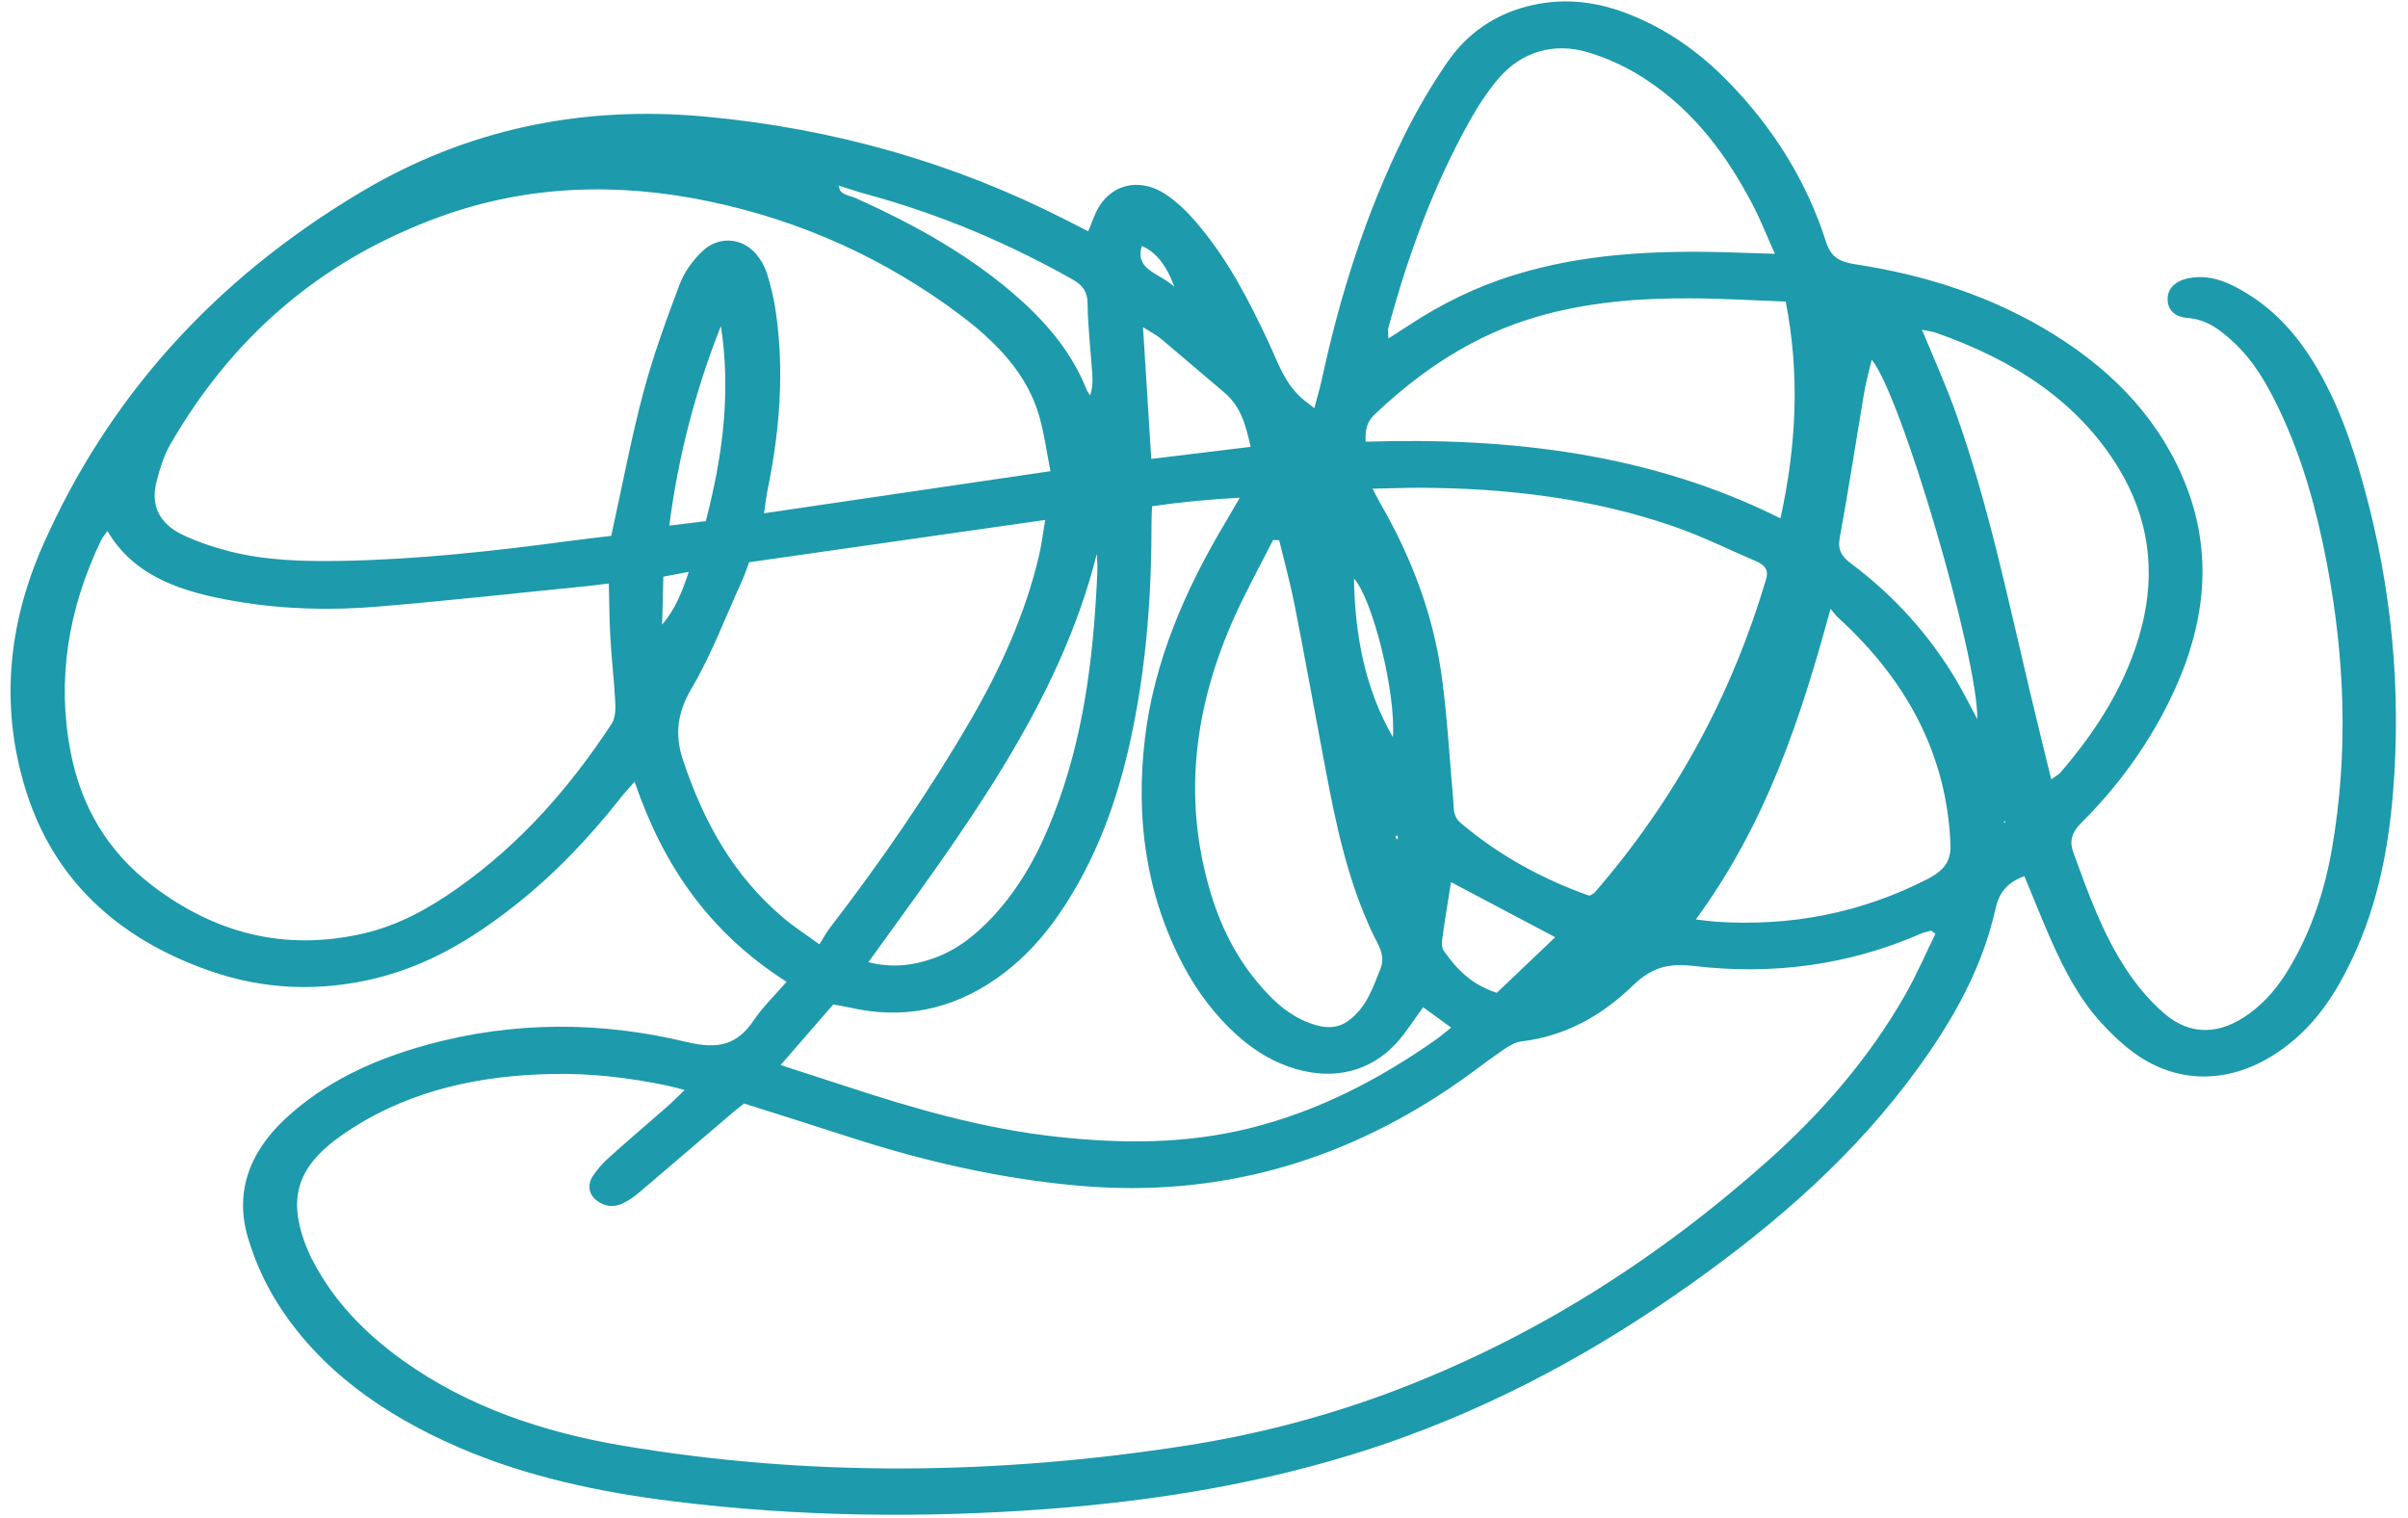 <svg xmlns="http://www.w3.org/2000/svg" width="157" height="99" viewBox="0 0 157 99" fill="none"><path d="M131.973 57.123C130.763 57.586 130.307 58.302 130.092 59.304C129.155 63.5 126.921 67.246 124.191 70.789C120.12 76.09 114.937 80.478 109.229 84.425C103.099 88.665 96.478 92.147 89.167 94.516C82.413 96.701 75.436 97.844 68.349 98.381C60.161 98.999 52.006 98.889 43.924 97.889C39.062 97.285 34.319 96.277 29.927 94.377C24.962 92.231 20.813 89.263 18.111 84.995C17.276 83.68 16.628 82.227 16.184 80.759C15.3 77.855 16.174 75.219 18.577 72.965C21.133 70.576 24.317 69.087 27.819 68.126C33.503 66.563 39.212 66.593 44.78 67.941C46.842 68.435 48.058 68.119 49.132 66.54C49.714 65.672 50.503 64.915 51.285 64.012C46.213 60.788 43.215 56.367 41.376 50.966C40.931 51.472 40.621 51.803 40.351 52.161C38.322 54.717 36.066 57.09 33.399 59.167C30.766 61.219 27.913 62.951 24.481 63.788C20.779 64.69 17.151 64.512 13.674 63.298C7.552 61.157 3.546 57.279 1.749 51.726C0.006 46.324 0.454 40.886 2.778 35.598C6.975 26.073 13.831 18.281 23.596 12.487C30.424 8.434 37.892 6.865 45.93 7.597C54.383 8.374 62.233 10.63 69.486 14.334C69.936 14.562 70.373 14.782 70.952 15.079C71.11 14.692 71.237 14.351 71.378 14.02C72.2 12.052 74.215 11.46 76.055 12.706C76.791 13.204 77.422 13.83 77.984 14.486C80.035 16.87 81.426 19.576 82.713 22.326C83.334 23.657 83.771 25.073 85.029 26.095C85.19 26.223 85.362 26.349 85.695 26.612C85.885 25.886 86.047 25.342 86.172 24.781C87.353 19.317 89.019 13.972 91.565 8.825C92.369 7.205 93.297 5.613 94.342 4.09C95.632 2.202 97.472 0.866 99.963 0.321C102.16 -0.156 104.247 0.146 106.225 0.934C108.759 1.937 110.85 3.457 112.64 5.285C115.643 8.351 117.806 11.855 119.054 15.765C119.362 16.714 119.875 17.061 120.932 17.226C125.663 17.941 130.062 19.4 133.952 21.833C137.998 24.353 140.989 27.62 142.582 31.791C144.39 36.546 143.67 41.23 141.372 45.843C139.946 48.693 138.056 51.304 135.7 53.648C135.033 54.317 134.909 54.878 135.21 55.67C136.166 58.272 137.086 60.877 138.653 63.247C139.332 64.267 140.152 65.258 141.108 66.076C142.805 67.538 144.717 67.484 146.624 66.108C147.766 65.287 148.592 64.242 149.273 63.099C150.734 60.634 151.584 58.001 152.05 55.29C153.125 49.052 152.879 42.869 151.71 36.726C151.049 33.28 150.131 29.897 148.595 26.684C147.833 25.087 146.956 23.526 145.571 22.256C144.757 21.516 143.914 20.831 142.611 20.727C141.734 20.656 141.322 20.15 141.326 19.488C141.326 18.795 141.867 18.279 142.765 18.127C143.863 17.931 144.84 18.232 145.755 18.708C148.008 19.882 149.579 21.59 150.809 23.571C152.414 26.157 153.373 28.978 154.155 31.842C155.934 38.331 156.57 44.949 156.024 51.669C155.701 55.654 154.899 59.571 152.986 63.277C151.866 65.47 150.406 67.453 148.105 68.866C145.253 70.609 142.134 70.642 139.457 68.869C138.538 68.256 137.733 67.483 136.996 66.681C135.548 65.094 134.6 63.247 133.755 61.356C133.14 59.972 132.596 58.569 131.985 57.122L131.973 57.123ZM54.69 12.083C54.584 12.106 54.479 12.13 54.373 12.153C54.48 12.14 54.596 12.105 54.703 12.092C54.694 12.712 55.346 12.717 55.767 12.907C59.722 14.682 63.424 16.75 66.539 19.551C68.421 21.242 69.955 23.144 70.845 25.407C70.897 25.537 70.996 25.651 71.072 25.779C71.241 25.286 71.247 24.844 71.217 24.397C71.114 22.856 70.928 21.326 70.911 19.796C70.902 19.031 70.608 18.594 69.909 18.207C65.74 15.86 61.313 13.974 56.547 12.676C55.924 12.51 55.306 12.291 54.693 12.104L54.69 12.083ZM126.181 60.871L125.904 60.674C125.683 60.743 125.459 60.781 125.252 60.869C120.511 62.946 115.511 63.586 110.419 62.978C108.681 62.769 107.629 63.139 106.462 64.257C104.508 66.142 102.158 67.551 99.174 67.903C98.746 67.955 98.31 68.239 97.943 68.494C96.764 69.309 95.642 70.201 94.448 70.997C87.288 75.792 79.352 78.08 70.442 77.317C65.139 76.86 60.086 75.67 55.162 74.065C52.952 73.348 50.732 72.652 48.511 71.947C48.258 72.145 48.082 72.282 47.917 72.418C45.83 74.193 43.755 75.978 41.667 77.753C41.361 78.011 41.006 78.264 40.642 78.445C40.028 78.75 39.426 78.666 38.922 78.287C38.404 77.898 38.269 77.285 38.644 76.694C38.928 76.26 39.287 75.839 39.691 75.486C40.941 74.358 42.231 73.267 43.495 72.158C43.855 71.841 44.187 71.497 44.641 71.064C44.094 70.931 43.744 70.827 43.385 70.755C40.973 70.261 38.525 69.971 36.035 70.022C31.353 70.109 26.908 71.049 22.99 73.54C19.441 75.798 18.438 77.966 20.263 81.963C20.297 82.043 20.353 82.109 20.386 82.179C21.728 84.786 23.76 86.91 26.27 88.704C30.445 91.69 35.341 93.372 40.624 94.261C52.741 96.302 64.968 96.169 77.232 94.268C81.779 93.568 86.222 92.418 90.516 90.826C99.954 87.306 108.075 82.078 115.258 75.685C118.85 72.488 121.901 68.916 124.188 64.913C124.944 63.593 125.537 62.219 126.193 60.87L126.181 60.871ZM39.849 34.95C40.574 31.682 41.141 28.612 41.944 25.597C42.573 23.232 43.423 20.894 44.298 18.573C44.589 17.793 45.123 17.025 45.76 16.412C46.794 15.394 48.298 15.463 49.232 16.493C49.579 16.871 49.84 17.332 49.993 17.796C50.246 18.584 50.443 19.41 50.566 20.224C51.145 24.089 50.855 27.954 50.071 31.817C49.964 32.324 49.905 32.834 49.813 33.465C56.129 32.539 62.208 31.642 68.488 30.721C68.234 29.419 68.081 28.262 67.765 27.157C66.982 24.387 64.982 22.322 62.605 20.533C57.827 16.948 52.38 14.41 46.18 13.118C40.314 11.901 34.446 12.048 28.715 14.12C20.64 17.044 14.999 22.232 11.113 28.959C10.665 29.738 10.399 30.62 10.189 31.474C9.825 32.946 10.392 34.136 11.866 34.849C12.84 35.318 13.921 35.68 15.004 35.957C17.343 36.544 19.788 36.614 22.219 36.57C27.25 36.482 32.237 35.928 37.221 35.259C38.112 35.14 39.016 35.041 39.86 34.938L39.849 34.95ZM6.991 34.634C6.807 34.908 6.658 35.073 6.573 35.262C4.438 39.73 3.694 44.322 4.606 49.038C5.268 52.494 6.96 55.499 9.988 57.786C13.906 60.741 18.411 62.082 23.715 60.859C25.99 60.331 27.955 59.231 29.777 57.95C34 54.98 37.202 51.264 39.879 47.192C40.132 46.794 40.137 46.237 40.115 45.758C40.039 44.34 39.868 42.933 39.793 41.526C39.73 40.41 39.727 39.298 39.695 38.043C39.184 38.105 38.768 38.156 38.352 38.206C33.787 38.657 29.218 39.171 24.644 39.549C21.54 39.811 18.43 39.727 15.387 39.206C11.963 38.625 8.793 37.647 7.016 34.641L6.991 34.634ZM89.495 31.869C89.731 32.323 89.843 32.551 89.966 32.767C92.027 36.325 93.449 40.077 93.995 44.072C94.368 46.745 94.505 49.456 94.748 52.145C94.8 52.673 94.709 53.209 95.219 53.64C97.668 55.725 100.501 57.3 103.626 58.4C103.796 58.306 103.9 58.272 103.954 58.213C109.306 52.042 112.947 45.187 115.145 37.774C115.335 37.153 115.055 36.83 114.482 36.585C112.701 35.825 110.98 34.964 109.141 34.328C103.852 32.494 98.27 31.82 92.551 31.802C91.61 31.801 90.662 31.843 89.482 31.86L89.495 31.869ZM48.84 36.668C48.648 37.174 48.516 37.579 48.334 37.968C47.277 40.279 46.397 42.664 45.097 44.868C44.138 46.506 43.974 47.932 44.554 49.625C45.857 53.496 47.747 57.033 51.081 59.849C51.74 60.409 52.498 60.894 53.425 61.569C53.699 61.147 53.854 60.834 54.062 60.557C57.426 56.192 60.522 51.691 63.246 47.015C65.231 43.605 66.817 40.085 67.714 36.355C67.9 35.598 67.987 34.832 68.151 33.899C61.595 34.833 55.252 35.741 48.826 36.659L48.84 36.668ZM92.808 65.645C92.165 66.51 91.683 67.303 91.056 67.999C89.341 69.865 86.998 70.434 84.471 69.692C83.057 69.276 81.871 68.549 80.82 67.638C79.24 66.257 78.043 64.639 77.116 62.874C74.68 58.217 74.042 53.268 74.649 48.147C75.244 43.121 77.267 38.436 79.965 33.942C80.225 33.501 80.485 33.06 80.833 32.451C78.772 32.565 76.948 32.735 75.112 33.011C75.093 33.453 75.079 33.739 75.079 34.032C75.085 38.544 74.776 43.041 73.861 47.518C73.056 51.509 71.776 55.369 69.476 58.965C68.28 60.832 66.821 62.52 64.885 63.858C62.035 65.82 58.872 66.489 55.41 65.693C55.05 65.61 54.694 65.559 54.324 65.489C53.182 66.814 52.082 68.081 50.897 69.442C52.379 69.923 53.697 70.35 55.015 70.778C59.526 72.265 64.103 73.597 68.943 74.12C73.124 74.577 77.299 74.594 81.468 73.562C85.999 72.434 89.956 70.357 93.623 67.781C93.957 67.552 94.25 67.285 94.613 66.999C93.964 66.522 93.395 66.109 92.787 65.668L92.808 65.645ZM89.037 28.798C98.554 28.501 107.685 29.594 116.085 33.798C117.131 29.011 117.355 24.409 116.428 19.663C114.308 19.585 112.265 19.455 110.227 19.452C106.871 19.43 103.526 19.7 100.286 20.629C96.032 21.85 92.625 24.185 89.618 27.027C89.109 27.509 89.006 28.046 89.036 28.788L89.037 28.798ZM115.723 16.548C115.162 15.304 114.775 14.302 114.272 13.345C112.608 10.179 110.505 7.266 107.269 5.152C106.155 4.426 104.887 3.815 103.572 3.419C101.293 2.73 99.189 3.385 97.71 5.108C96.993 5.95 96.383 6.885 95.857 7.82C93.419 12.167 91.779 16.732 90.513 21.399C90.462 21.573 90.522 21.765 90.522 22.069C91.036 21.734 91.43 21.497 91.809 21.241C93.952 19.826 96.25 18.686 98.774 17.917C103.215 16.548 107.772 16.329 112.369 16.442C113.361 16.468 114.355 16.504 115.711 16.549L115.723 16.548ZM83.402 35.224C83.269 35.219 83.135 35.214 83.002 35.209C82.166 36.864 81.267 38.495 80.506 40.172C77.827 46.112 77.1 52.13 78.94 58.234C79.67 60.663 80.834 62.894 82.672 64.821C83.529 65.714 84.501 66.467 85.813 66.842C86.524 67.039 87.224 67.038 87.857 66.593C89.1 65.708 89.488 64.433 89.99 63.207C90.306 62.434 90.004 61.83 89.661 61.19C89.392 60.667 89.158 60.129 88.934 59.578C87.493 56.06 86.839 52.372 86.148 48.678C85.57 45.611 85.014 42.531 84.412 39.466C84.131 38.042 83.743 36.641 83.402 35.224ZM133.738 50.812C134.094 50.559 134.219 50.502 134.304 50.407C136.801 47.532 138.715 44.424 139.627 40.913C140.568 37.252 140.109 33.771 138.12 30.508C135.497 26.2 131.318 23.476 126.216 21.694C125.939 21.601 125.621 21.567 125.312 21.499C126.08 23.358 126.872 25.108 127.514 26.909C129.616 32.792 130.876 38.882 132.311 44.931C132.759 46.828 133.231 48.722 133.737 50.801L133.738 50.812ZM110.558 59.949C111.144 60.014 111.5 60.065 111.866 60.094C116.755 60.423 121.35 59.528 125.676 57.312C126.788 56.736 127.22 56.128 127.169 55.011C126.921 49.207 124.329 44.359 119.852 40.276C119.662 40.1 119.515 39.886 119.348 39.697C117.398 46.871 115.152 53.692 110.559 59.959L110.558 59.949ZM56.618 62.733C58.174 63.132 59.564 62.952 60.915 62.462C62.486 61.893 63.668 60.9 64.725 59.774C66.592 57.763 67.796 55.465 68.721 53.055C70.631 48.132 71.256 43.06 71.516 37.96C71.535 37.622 71.544 37.296 71.551 36.959C71.553 36.675 71.519 36.396 71.509 36.114C69.041 45.974 62.739 54.255 56.618 62.733ZM122.038 23.44C121.855 24.218 121.678 24.848 121.562 25.481C121.021 28.664 120.541 31.86 119.952 35.048C119.805 35.822 120.053 36.274 120.689 36.742C123.529 38.873 125.805 41.419 127.534 44.326C128.003 45.108 128.404 45.931 128.919 46.886C128.973 42.871 123.957 25.736 122.026 23.442L122.038 23.44ZM81.538 29.122C81.236 27.827 80.959 26.549 79.817 25.586C78.433 24.421 77.072 23.244 75.688 22.079C75.405 21.841 75.059 21.673 74.523 21.329C74.706 24.319 74.882 27.057 75.061 29.921L81.539 29.133L81.538 29.122ZM97.583 64.739C98.858 63.524 100.123 62.32 101.399 61.105C99.052 59.859 96.861 58.709 94.605 57.514C94.402 58.819 94.19 60.051 94.026 61.278C93.994 61.513 94.005 61.805 94.138 61.999C94.954 63.159 95.924 64.195 97.582 64.728L97.583 64.739ZM46.016 33.979C47.143 29.665 47.66 25.489 47.001 21.256C45.331 25.478 44.215 29.791 43.638 34.268L46.016 33.979ZM90.813 48.059C91.026 45.147 89.471 39.008 88.276 37.716C88.347 41.37 88.962 44.842 90.813 48.059ZM43.17 40.727C44.045 39.697 44.466 38.596 44.91 37.283C44.203 37.421 43.755 37.507 43.248 37.6C43.225 38.705 43.203 39.715 43.168 40.716L43.17 40.727ZM76.567 18.698C76.057 17.281 75.335 16.403 74.446 16.039C73.964 17.63 75.639 17.814 76.567 18.698ZM130.764 53.524C130.708 53.563 130.663 53.589 130.618 53.616C130.655 53.622 130.694 53.648 130.717 53.635C130.739 53.622 130.746 53.579 130.764 53.524ZM90.963 54.546C90.995 54.606 91.026 54.665 91.07 54.733C91.092 54.709 91.147 54.671 91.145 54.65C91.137 54.588 91.128 54.516 91.097 54.457C91.053 54.493 91.008 54.52 90.965 54.557L90.963 54.546Z" fill="#1D9AAB"></path></svg>